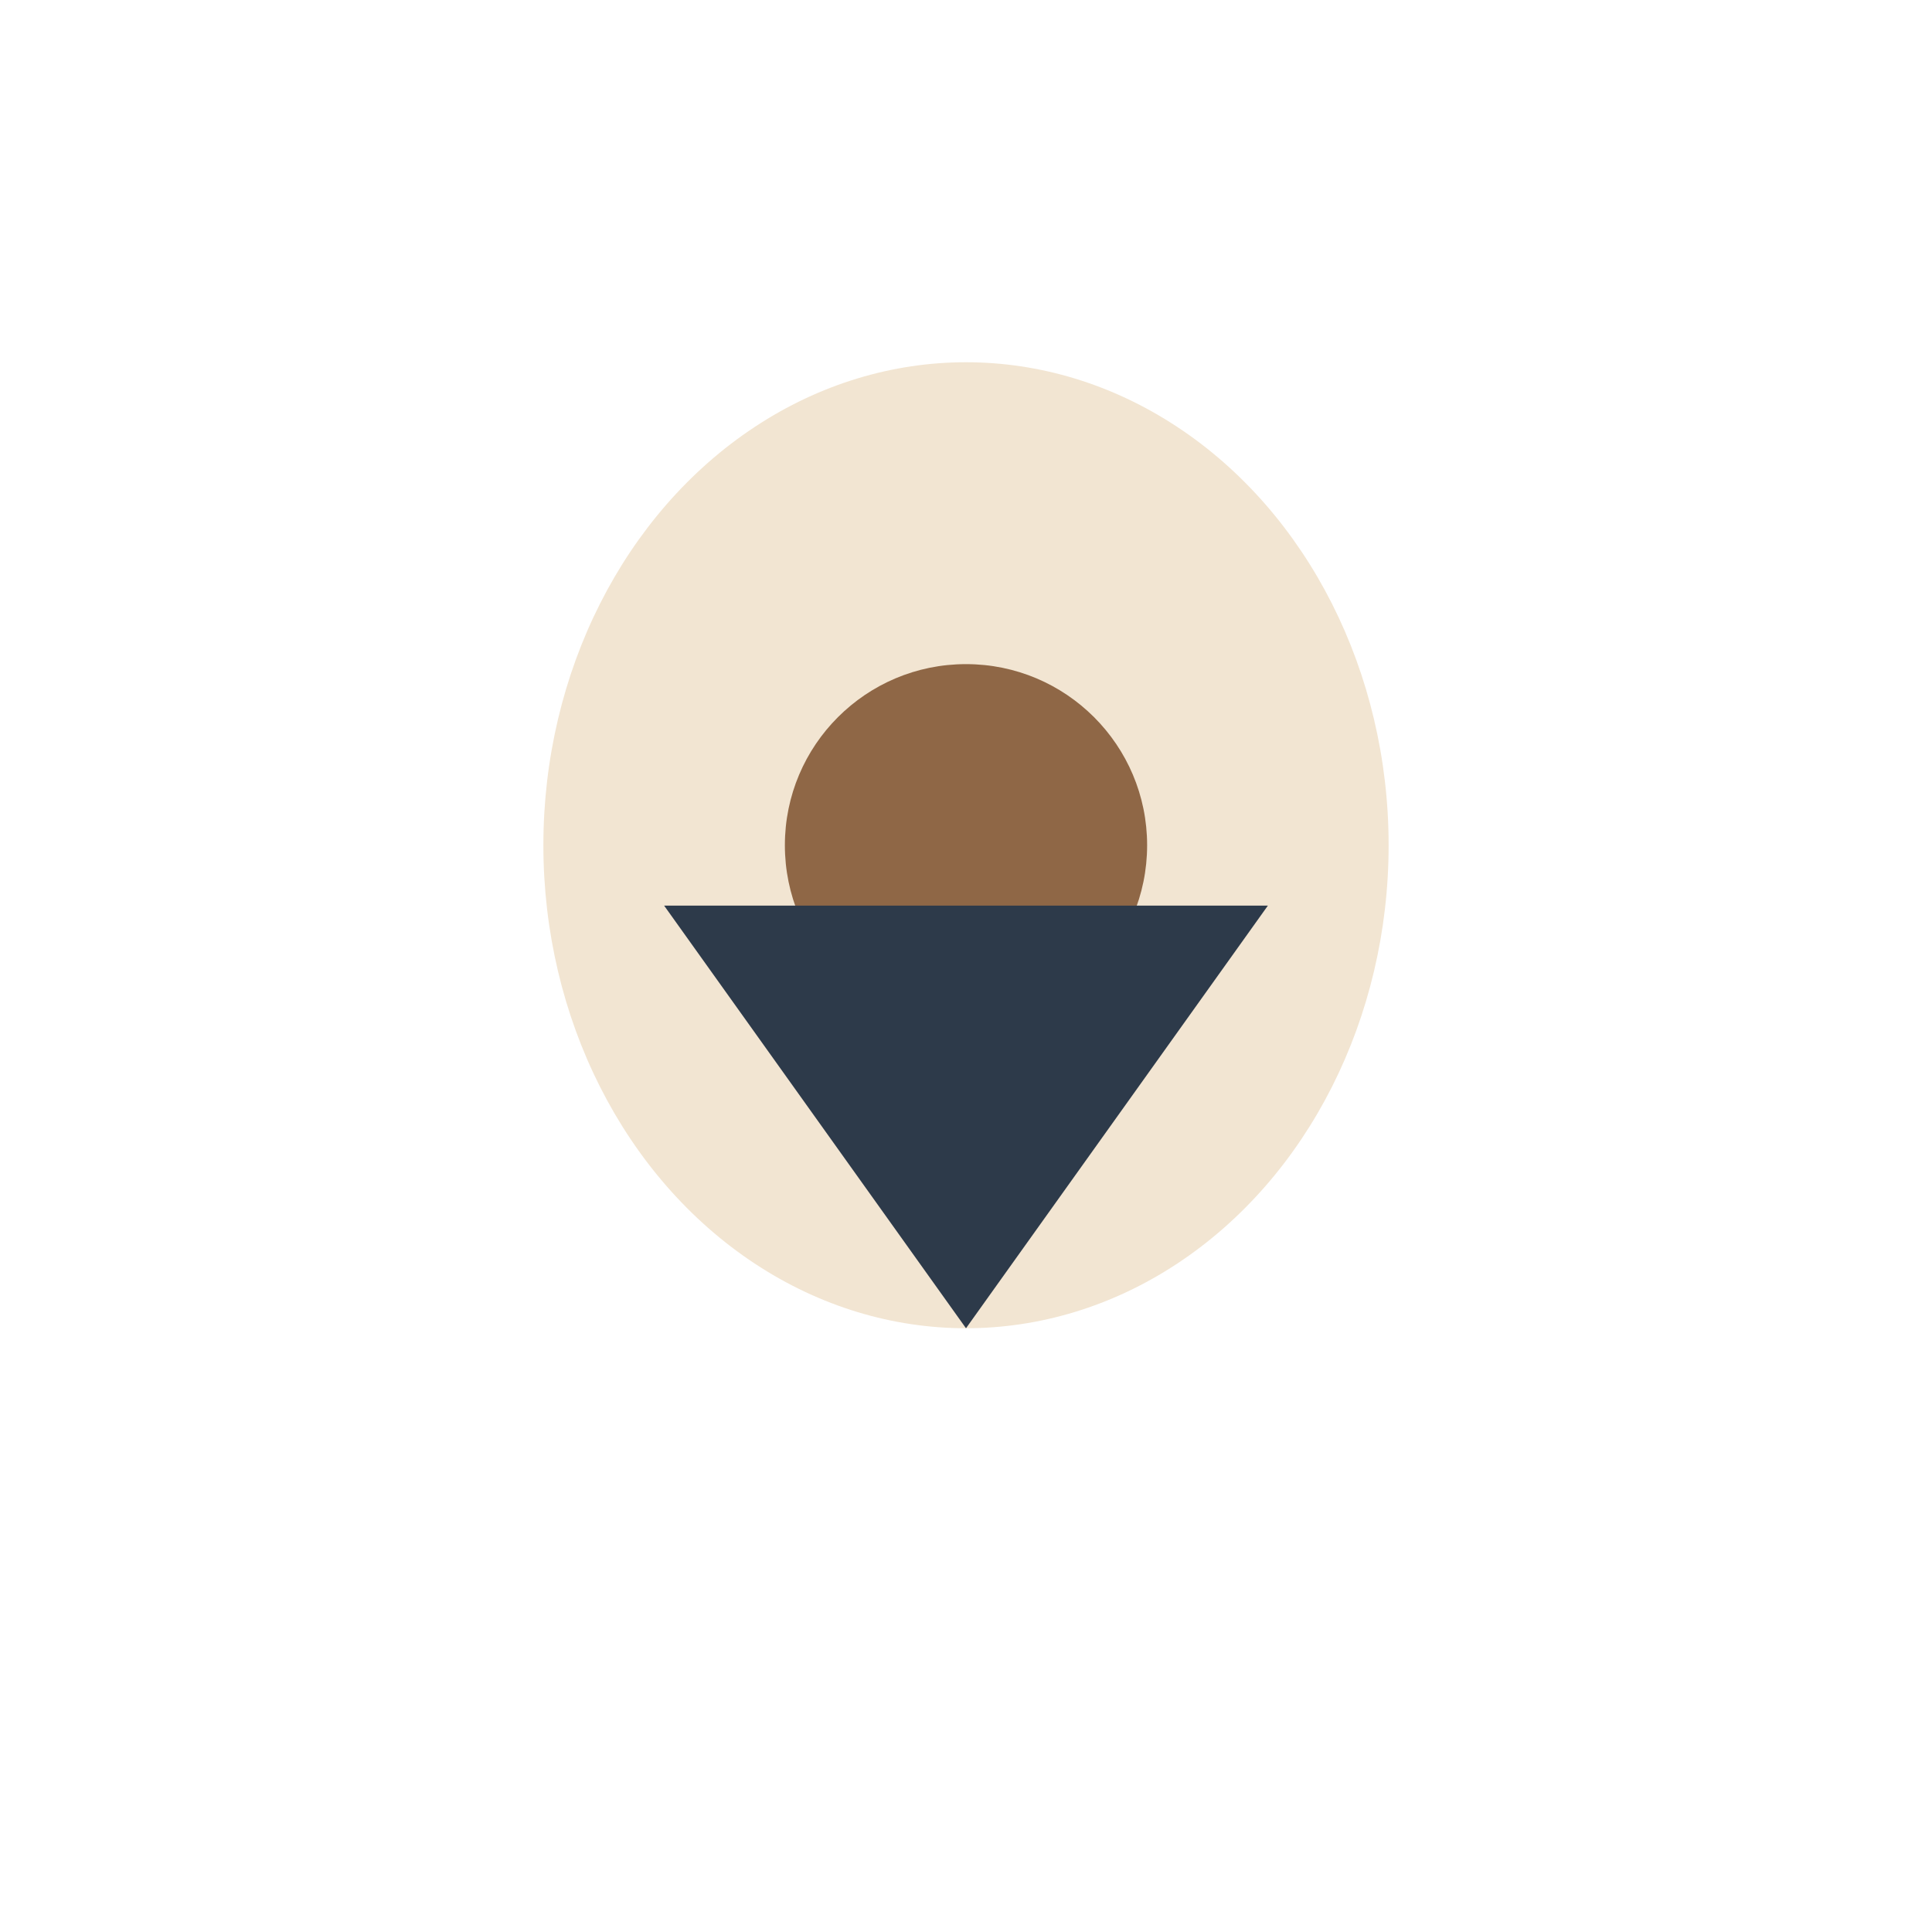 <?xml version="1.0" encoding="UTF-8"?>
<svg xmlns="http://www.w3.org/2000/svg" width="32" height="32" viewBox="0 0 32 32"><ellipse cx="16" cy="14" rx="7" ry="8" fill="#F2E5D2"/><circle cx="16" cy="14" r="3" fill="#8F6746"/><path d="M16 22l-5-7h10l-5 7z" fill="#2D3A4A"/></svg>